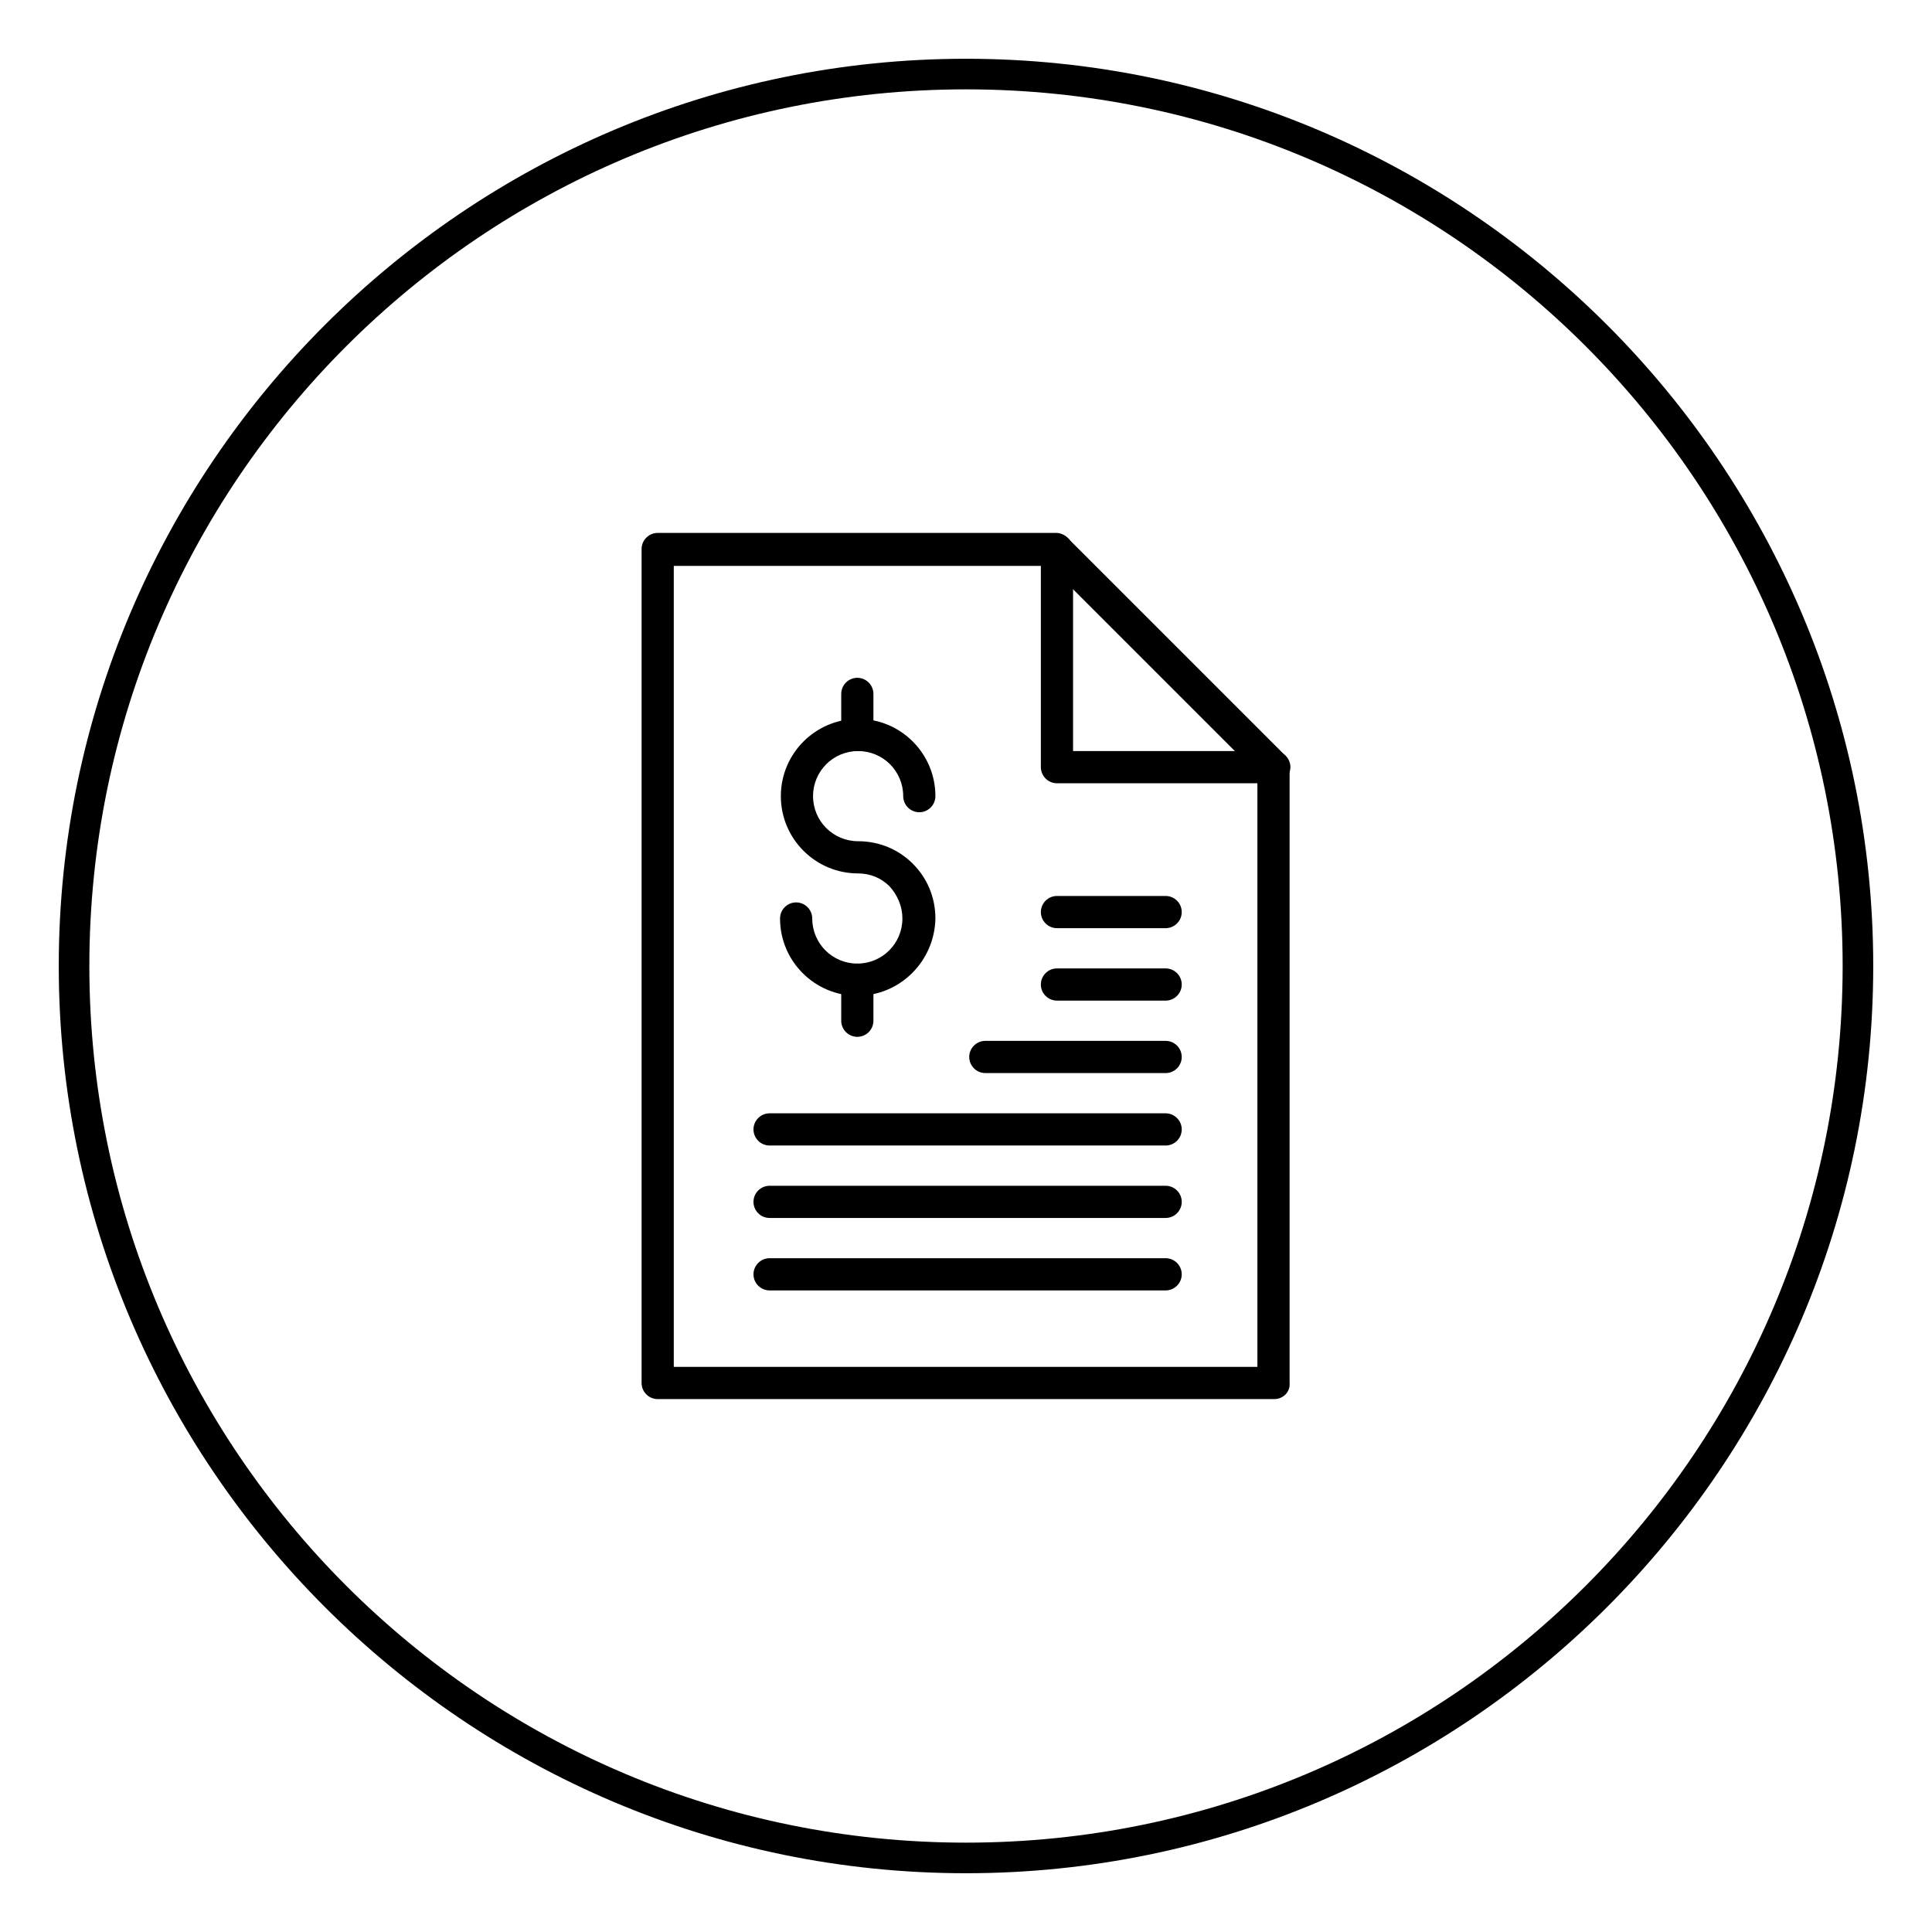 <?xml version="1.0" encoding="UTF-8"?> <svg xmlns="http://www.w3.org/2000/svg" xmlns:xlink="http://www.w3.org/1999/xlink" version="1.1" id="Layer_1" x="0px" y="0px" viewBox="0 0 240 240" style="enable-background:new 0 0 240 240;" xml:space="preserve"> <style type="text/css"> .st0{fill:#1B252B;} .st1{fill:#283841;} .st2{fill:none;stroke:#F1F1F1;stroke-width:2;stroke-miterlimit:10;} .st3{fill:#F1F1F1;} .st4{fill:#FFFFFF;} .st5{opacity:0.21;} .st6{fill:none;stroke:#201D1D;stroke-width:1.764;stroke-miterlimit:10;} .st7{fill:none;stroke:#201C1D;stroke-miterlimit:10;} .st8{fill:#EEEFEF;} .st9{fill:none;stroke:#B2B5B7;stroke-width:0.53;stroke-miterlimit:10;} .st10{fill:none;stroke:#B2B5B7;stroke-width:0.5;stroke-miterlimit:10;} .st11{fill:#30414C;} .st12{fill:#009EE2;} .st13{fill:none;stroke:#B2B5B7;stroke-width:0.63;stroke-miterlimit:10;} .st14{fill:#201C1D;} .st15{fill:none;stroke:#91CFE5;stroke-miterlimit:10;} .st16{fill:none;stroke:#FFFFFF;stroke-miterlimit:10;} .st17{fill:none;stroke:#201C1D;stroke-width:0.929;stroke-miterlimit:10;} .st18{opacity:0.12;} .st19{fill:none;stroke:#201C1D;stroke-width:1.036;stroke-miterlimit:10;} .st20{fill:#FFFFFF;stroke:#201C1D;stroke-width:0.929;stroke-miterlimit:10;} .st21{fill:none;stroke:#000000;stroke-width:6;stroke-miterlimit:10;} .st22{fill:none;stroke:#000000;stroke-width:2;stroke-miterlimit:10;} .st23{fill:none;stroke:#2E3842;stroke-miterlimit:10;} .st24{fill:none;stroke:#CF7324;stroke-miterlimit:10;} .st25{fill-rule:evenodd;clip-rule:evenodd;fill:none;stroke:#201C1D;stroke-miterlimit:10;} .st26{fill:none;stroke:#009EE2;stroke-miterlimit:10;} .st27{fill:none;stroke:#B64623;stroke-miterlimit:10;} .st28{fill:#E9EAEA;} .st29{fill:#2E3842;} .st30{fill:#697A86;} .st31{fill:#008ED5;} .st32{fill:#263180;} .st33{fill:#CF7324;} .st34{fill:#B64623;} .st35{fill:#D7D7D7;} .st36{fill:#1A2328;} .st37{fill:#52626C;} .st38{fill:#06709A;} .st39{fill:#162058;} .st40{fill:#9F4B0B;} .st41{fill:#872E16;} .st42{fill:#5F6A71;} .st43{fill:#8D989F;} .st44{fill:#3BABD7;} .st45{fill:#4D5EA2;} .st46{fill:#E6A168;} .st47{fill:#D27256;} .st48{fill:#85C7E0;} .st49{fill:#91CFE5;} .st50{fill:none;stroke:#3BABD7;stroke-miterlimit:10;} .st51{fill:none;stroke:#E8863D;stroke-miterlimit:10;} .st52{fill:none;stroke:#E8863D;stroke-width:2;stroke-miterlimit:10;} .st53{fill:#E8863D;} .st54{fill:none;stroke:#000000;stroke-miterlimit:10;} .st55{fill:none;stroke:#3BABD7;stroke-width:2;stroke-miterlimit:10;} .st56{fill:none;stroke:#201D1D;stroke-width:0.5;stroke-miterlimit:10;stroke-dasharray:4;} .st57{fill:none;stroke:#201D1D;stroke-width:0.5;stroke-miterlimit:10;} .st58{fill:#009BDC;} .st59{fill:none;stroke:#201D1D;stroke-width:0.893;stroke-miterlimit:10;} .st60{fill:none;stroke:#201D1D;stroke-width:0.839;stroke-miterlimit:10;} .st61{fill:none;stroke:#201D1D;stroke-width:0.819;stroke-miterlimit:10;} .st62{fill:none;stroke:#201D1D;stroke-width:0.897;stroke-miterlimit:10;} .st63{fill:none;stroke:#201D1D;stroke-width:0.863;stroke-miterlimit:10;} .st64{fill:none;stroke:#201D1D;stroke-width:0.9;stroke-miterlimit:10;} .st65{fill:none;stroke:#201D1D;stroke-miterlimit:10;} .st66{fill:#FFFFFF;stroke:#201D1D;stroke-width:0.893;stroke-miterlimit:10;} .st67{stroke:#201D1D;stroke-width:0.893;stroke-miterlimit:10;} .st68{fill:#201D1D;} .st69{fill:none;stroke:#201D1D;stroke-width:0.764;stroke-miterlimit:10;stroke-dasharray:6.109;} .st70{fill:none;stroke:#201D1D;stroke-width:0.764;stroke-miterlimit:10;} .st71{fill:none;stroke:#201D1D;stroke-width:1.091;stroke-miterlimit:10;} .st72{fill:none;stroke:#201D1D;stroke-width:1.025;stroke-miterlimit:10;} .st73{fill:none;stroke:#201D1D;stroke-width:1;stroke-miterlimit:10;} .st74{fill:none;stroke:#201D1D;stroke-width:1.095;stroke-miterlimit:10;} .st75{fill:none;stroke:#201D1D;stroke-width:1.054;stroke-miterlimit:10;} .st76{fill:none;stroke:#201D1D;stroke-width:1.099;stroke-miterlimit:10;} .st77{fill:none;stroke:#201D1D;stroke-width:1.222;stroke-miterlimit:10;} .st78{fill:#FFFFFF;stroke:#201D1D;stroke-width:1.091;stroke-miterlimit:10;} .st79{stroke:#201D1D;stroke-width:1.091;stroke-miterlimit:10;} .st80{fill:none;stroke:#000000;stroke-width:1.617;stroke-miterlimit:10;} .st81{fill:none;stroke:#E8863D;stroke-width:1.617;stroke-miterlimit:10;} .st82{fill:none;} .st83{fill:none;stroke:#201D1D;stroke-width:1.617;stroke-miterlimit:10;} .st84{fill:none;stroke:#201D1D;stroke-width:1.771;stroke-miterlimit:10;} .st85{fill:none;stroke:#201D1D;stroke-width:1.704;stroke-miterlimit:10;} .st86{fill:none;stroke:#201D1D;stroke-width:1.777;stroke-miterlimit:10;} .st87{fill:#FFFFFF;stroke:#231F20;stroke-miterlimit:10;} .st88{fill:#FFFFFF;stroke:#231F20;stroke-width:3;stroke-miterlimit:10;} .st89{fill:none;stroke:#201D1D;stroke-width:1.98;stroke-miterlimit:10;} .st90{fill:none;stroke:#201D1D;stroke-width:1.79;stroke-miterlimit:10;} .st91{fill:none;stroke:#1C1A1A;stroke-width:1.98;stroke-miterlimit:10;} .st92{fill:none;stroke:#1C1A1A;stroke-width:1.79;stroke-miterlimit:10;} .st93{fill:none;stroke:#E8863D;stroke-width:2.444;stroke-miterlimit:10;} .st94{fill:none;stroke:#201D1D;stroke-width:2.668;stroke-miterlimit:10;} .st95{fill:none;stroke:#201D1D;stroke-width:2.413;stroke-miterlimit:10;} .st96{fill:none;stroke:#E8863D;stroke-width:3.017;stroke-miterlimit:10;} .st97{fill:none;stroke:#F1F1F1;stroke-miterlimit:10;} .st98{fill:none;stroke:#201D1D;stroke-width:2.169;stroke-miterlimit:10;} .st99{fill:none;stroke:#C5BCA2;stroke-width:0.5;stroke-miterlimit:10;} .st100{fill:none;stroke:#F1F1F1;stroke-width:1.719;stroke-miterlimit:10;} .st101{fill:none;stroke:#F1F1F1;stroke-width:1.045;stroke-miterlimit:10;} .st102{fill:none;stroke:#F1F1F1;stroke-width:0.866;stroke-miterlimit:10;} .st103{fill:none;stroke:#E8863D;stroke-width:1.629;stroke-miterlimit:10;} .st104{fill:none;stroke:#F1F1F1;stroke-width:2;stroke-miterlimit:10;stroke-dasharray:3.258,3.258;} .st105{fill:none;stroke:#F1F1F1;stroke-width:2;stroke-miterlimit:10;stroke-dasharray:3,1;} .st106{fill:none;stroke:#F1F1F1;stroke-width:2.045;stroke-miterlimit:10;} .st107{fill:none;stroke:#E8863D;stroke-width:1.816;stroke-miterlimit:10;} .st108{fill:none;stroke:#F1F1F1;stroke-width:2.044;stroke-miterlimit:10;} .st109{fill:none;stroke:#E8863D;stroke-width:2.361;stroke-miterlimit:10;} .st110{fill:none;stroke:#000000;stroke-width:1.313;stroke-miterlimit:10;} .st111{fill:none;stroke:#000000;stroke-width:1.467;stroke-miterlimit:10;} .st112{opacity:5.000000e-02;fill:#201D1D;} .st113{fill:#003C5B;} .st114{clip-path:url(#SVGID_00000093155578263059945950000011818290326644973225_);} .st115{fill:url(#SVGID_00000074414207106671371820000010641642510159810977_);} .st116{fill:none;stroke:#201D1D;stroke-width:0.871;stroke-miterlimit:10;} .st117{fill:none;stroke:#B3B5B7;stroke-width:0.63;stroke-miterlimit:10;} .st118{fill:none;stroke:#B3B5B7;stroke-width:0.466;stroke-miterlimit:10;} .st119{fill:#B3B5B7;} .st120{fill:none;stroke:#B3B5B7;stroke-width:0.211;stroke-miterlimit:10;} .st121{fill:url(#SVGID_00000024721564782049295110000011919364195490841499_);} .st122{fill:url(#SVGID_00000048476631324623933950000016715890914213749678_);} .st123{fill:url(#SVGID_00000071520370577846741780000012934143652585618312_);} .st124{fill:#B2B5B7;} .st125{fill:none;stroke:#201C1D;stroke-width:1.298;stroke-miterlimit:10;} .st126{fill:none;stroke:#D6EBF2;stroke-miterlimit:10;} .st127{fill:none;stroke:#E8863D;stroke-width:0.942;stroke-miterlimit:10;} .st128{fill:none;stroke:#000000;stroke-linecap:round;stroke-linejoin:round;stroke-miterlimit:10;} .st129{fill:none;stroke:#000000;stroke-linejoin:round;stroke-miterlimit:10;} .st130{clip-path:url(#SVGID_00000112603617982948569290000017587475795071799230_);} .st131{clip-path:url(#SVGID_00000027594270632997963790000002383569612779775148_);} .st132{fill-rule:evenodd;clip-rule:evenodd;fill:#003D74;} .st133{fill-rule:evenodd;clip-rule:evenodd;fill:#AFBFCD;} .st134{fill:#279941;} .st135{fill:none;stroke:#000000;stroke-linecap:square;stroke-linejoin:round;stroke-miterlimit:10;} .st136{fill:none;stroke:#CF7324;stroke-width:3.1;stroke-miterlimit:10;} .st137{fill:none;stroke:#CB7528;stroke-width:3;stroke-miterlimit:10;} .st138{fill:none;stroke:#CB7528;} .st139{fill:#CB7528;} .st140{fill-rule:evenodd;clip-rule:evenodd;} .st141{fill:none;stroke:#201C1D;stroke-width:1.5;stroke-miterlimit:10;} .st142{fill:none;stroke:#CF7324;stroke-width:1.5;stroke-miterlimit:10;} .st143{fill-rule:evenodd;clip-rule:evenodd;fill:none;stroke:#201C1D;stroke-width:1.5;stroke-miterlimit:10;} .st144{fill:none;stroke:#201C1D;stroke-width:0.994;stroke-miterlimit:10;} .st145{fill:none;stroke:#FFFFFF;stroke-width:1.5;stroke-miterlimit:10;} .st146{fill:none;stroke:#91CFE5;stroke-width:1.5;stroke-miterlimit:10;} .st147{fill:none;stroke:#85C7E0;} .st148{enable-background:new ;} .st149{fill:none;stroke:#000000;stroke-width:1.5;stroke-miterlimit:10;} .st150{clip-path:url(#SVGID_00000041986480830240454840000013217464982719921852_);} .st151{clip-path:url(#SVGID_00000181089175371735169220000015490875498219475106_);} .st152{clip-path:url(#SVGID_00000121978345016187071370000006031767212782190270_);} .st153{clip-path:url(#SVGID_00000034800143511349065780000016679424130334030253_);} .st154{fill:none;stroke:#009AD5;} .st155{fill:#009AD5;} .st156{fill:none;stroke:#E8863D;stroke-width:1.5;stroke-miterlimit:10;} .st157{fill:none;stroke:#201D1D;stroke-width:2;stroke-miterlimit:10;} .st158{fill:none;stroke:#201D1D;stroke-width:1.5;stroke-miterlimit:10;} .st159{fill:none;stroke:#F1F1F1;stroke-width:2.754;stroke-miterlimit:10;} .st160{fill:none;stroke:#E8863D;stroke-width:2.693;stroke-miterlimit:10;} .st161{fill:none;stroke:#E8863D;stroke-width:2.445;stroke-miterlimit:10;} .st162{fill:none;stroke:#F1F1F1;stroke-width:2.802;stroke-miterlimit:10;} .st163{fill:none;stroke:#E8863D;stroke-width:2.741;stroke-miterlimit:10;} .st164{fill:none;stroke:#F1F1F1;stroke-width:2.801;stroke-miterlimit:10;} .st165{fill:none;stroke:#F1F1F1;stroke-width:1.5;stroke-miterlimit:10;} .st166{clip-path:url(#SVGID_00000042722447308389170400000004622935477652161971_);} .st167{clip-path:url(#SVGID_00000097475145554615003780000018172041244545762471_);} .st168{fill:url(#SVGID_00000173160874328067399690000004800430029959226510_);} .st169{fill:url(#SVGID_00000021109008483272990060000012330209954983605169_);} .st170{fill:none;stroke:#B3B5B7;stroke-width:1.574;stroke-miterlimit:10;} .st171{fill:none;stroke:#201D1D;stroke-width:2.498;stroke-miterlimit:10;} .st172{fill:none;stroke:#B3B5B7;stroke-width:0.527;stroke-miterlimit:10;} .st173{fill:url(#SVGID_00000133506755326736711670000012574803356134454713_);} .st174{fill:none;stroke:#CF7324;stroke-width:2.498;stroke-miterlimit:10;} .st175{fill:none;stroke:#201D1D;stroke-width:2.175;stroke-miterlimit:10;} .st176{fill:none;stroke:#B3B5B7;stroke-width:1.163;stroke-miterlimit:10;} .st177{fill:url(#Path_2983_00000072993109846741232950000011703715404456586915_);} .st178{fill:none;stroke:#656565;} .st179{clip-path:url(#SVGID_00000048475067143446923190000016913453179563907976_);} .st180{clip-path:url(#SVGID_00000096763907758186971300000012765591317822044291_);} .st181{clip-path:url(#SVGID_00000040540321674280091400000009434488916500060578_);} .st182{clip-path:url(#SVGID_00000115497934853373792930000014516646597813065369_);} .st183{fill:none;stroke:#656565;stroke-miterlimit:10;} .st184{clip-path:url(#SVGID_00000077302585453668461230000010188374420256032663_);} .st185{fill:none;stroke:#1D1B1B;stroke-width:2;stroke-miterlimit:10;} .st186{fill:none;stroke:#E47B35;stroke-width:2;stroke-miterlimit:10;} .st187{fill:#A9ABAD;} .st188{clip-path:url(#SVGID_00000055675700390726323030000016899620271398508432_);} .st189{clip-path:url(#SVGID_00000014601040575683430650000009514699285335624339_);} .st190{clip-path:url(#SVGID_00000114770050792465530930000000609709754984406952_);} .st191{clip-path:url(#SVGID_00000103964878226303611910000010830633154024766622_);} .st192{clip-path:url(#SVGID_00000115482701008372588010000009013945258230163592_);} .st193{clip-path:url(#SVGID_00000018212670693247482060000012479645732223058612_);} .st194{clip-path:url(#SVGID_00000017511689902344186550000003368523885598328976_);} .st195{clip-path:url(#SVGID_00000076589858132538264460000017852391850572236965_);} .st196{clip-path:url(#SVGID_00000151527125171520767910000012907928197119057548_);} .st197{clip-path:url(#SVGID_00000079480024438232943440000004592179261845463455_);} .st198{clip-path:url(#SVGID_00000103265226362194501540000016682494571957841563_);} .st199{fill:url(#Path_2983_00000157295667964968150960000001140645711493104793_);} .st200{fill:none;stroke:#656565;stroke-width:1.905;} .st201{clip-path:url(#SVGID_00000106108428431909141630000007284215066815191220_);} .st202{clip-path:url(#SVGID_00000178167096423604239510000008820495747610675361_);} .st203{clip-path:url(#SVGID_00000116202033508855780680000011338628180220843413_);} .st204{clip-path:url(#SVGID_00000059281173536303049660000010431044124224729012_);} .st205{fill:none;stroke:#656565;stroke-width:1.905;stroke-miterlimit:10;} .st206{clip-path:url(#SVGID_00000160886335592060861610000003367613470871737984_);} .st207{fill:none;stroke:#1D1B1B;stroke-width:3.81;stroke-miterlimit:10;} .st208{fill:none;stroke:#E47B35;stroke-width:3.81;stroke-miterlimit:10;} .st209{clip-path:url(#SVGID_00000063600734590297090560000013366497000926560431_);} .st210{clip-path:url(#SVGID_00000011021797048476338740000014273897039279720085_);} .st211{clip-path:url(#SVGID_00000096741652890318613820000000806773534759551403_);} .st212{clip-path:url(#SVGID_00000065766261434742987050000008236370989620499334_);} .st213{clip-path:url(#SVGID_00000052099781864831410120000016967973509754925238_);} .st214{clip-path:url(#SVGID_00000114787926834747584480000013614347360307761024_);} .st215{clip-path:url(#SVGID_00000041258616988037356530000016081702332882758047_);} .st216{clip-path:url(#SVGID_00000031176167307371350090000014723591174328726703_);} .st217{clip-path:url(#SVGID_00000100342467400568612440000002313086921672929934_);} .st218{clip-path:url(#SVGID_00000106827187564966210880000005924023960725528742_);} .st219{clip-path:url(#SVGID_00000036935448960457479880000009166935938010743480_);} .st220{fill:url(#Path_2983_00000052071005701531382740000008133468339840218016_);} .st221{fill:#656565;} .st222{clip-path:url(#SVGID_00000121250417651074780530000006630626102344502449_);} .st223{clip-path:url(#SVGID_00000178171736273557004070000008544640728702507688_);} .st224{clip-path:url(#SVGID_00000053514733121515419010000004093071090257498543_);} .st225{clip-path:url(#SVGID_00000034804148638498264580000003613716993965320084_);} .st226{clip-path:url(#SVGID_00000045616134235468798030000000214700002458943929_);} .st227{fill:#1D1B1B;} .st228{fill:#E47B35;} .st229{clip-path:url(#SVGID_00000000186991941006930160000001973582365240863377_);} .st230{clip-path:url(#SVGID_00000075129914311188600600000016428089044955414662_);} .st231{clip-path:url(#SVGID_00000080890775545987595030000008946681080822288777_);} .st232{clip-path:url(#SVGID_00000106145284015917858600000000782099822987279543_);} .st233{clip-path:url(#SVGID_00000005970592048905053430000018050937563103280269_);} .st234{clip-path:url(#SVGID_00000132077956117822098180000009058870779259148675_);} .st235{clip-path:url(#SVGID_00000046309384835880180580000015356811643064487599_);} .st236{clip-path:url(#SVGID_00000060728855647478179590000007933096567636537529_);} .st237{clip-path:url(#SVGID_00000057107794177040504210000002672798803749191846_);} .st238{clip-path:url(#SVGID_00000115516391175292984720000000847875550906661765_);} .st239{clip-path:url(#SVGID_00000096045276544860090800000001321542433978005891_);} .st240{fill:none;stroke:#D6EBF2;stroke-width:1.5;stroke-miterlimit:10;} .st241{fill:#D6EBF2;} .st242{fill:none;stroke:#1C1A1A;stroke-width:1.5;stroke-miterlimit:10;} .st243{fill:#1C1A1A;} .st244{fill:none;stroke:#231F20;stroke-miterlimit:10;} .st245{fill:none;stroke:#231F20;stroke-width:3;stroke-miterlimit:10;} .st246{fill:#231F20;} .st247{fill:#606060;} .st248{fill:none;stroke:#000000;stroke-width:1.5;} .st249{fill:none;stroke:#000000;stroke-linecap:round;stroke-linejoin:round;} .st250{fill:none;stroke:#000000;stroke-linejoin:round;} </style> <g> <path d="M120,232.7C57.9,232.7,7.3,182.1,7.3,120C7.3,57.9,57.9,7.3,120,7.3c62.1,0,112.7,50.6,112.7,112.7 C232.7,182.1,182.1,232.7,120,232.7z M120,11.1C59.9,11.1,11.1,59.9,11.1,120S59.9,228.9,120,228.9S228.9,180.1,228.9,120 S180.1,11.1,120,11.1z"></path> </g> <g> <g id="Stroke_5123_00000016768357264408660230000008047551507008550576_"> <path d="M106.5,123.7c-5.3,0-9.6-4.3-9.6-9.6c0-1.1,0.9-2,2-2s2,0.9,2,2c0,3.1,2.5,5.6,5.6,5.6c3.1,0,5.6-2.5,5.6-5.6 c0-1.5-0.6-2.9-1.6-4c-1.1-1.1-2.5-1.6-3.9-1.6c-5.3,0-9.6-4.3-9.6-9.6c0-5.3,4.3-9.6,9.6-9.6c5.3,0,9.6,4.3,9.6,9.6 c0,1.1-0.9,2-2,2c-1.1,0-2-0.9-2-2c0-3.1-2.5-5.6-5.6-5.6c-3.1,0-5.6,2.5-5.6,5.6c0,3.1,2.5,5.6,5.6,5.6c2.6,0,5,1,6.8,2.8 c1.8,1.8,2.8,4.2,2.8,6.8C116.1,119.4,111.8,123.7,106.5,123.7z"></path> </g> <g id="Stroke_5124_00000039094981703488091920000014694283147601892236_"> <path d="M106.5,128.8c-1.1,0-2-0.9-2-2v-5.1c0-1.1,0.9-2,2-2c1.1,0,2,0.9,2,2v5.1C108.5,127.9,107.6,128.8,106.5,128.8z"></path> </g> <g id="Stroke_5125_00000045611796063770321290000005229642989957548695_"> <path d="M106.5,93.3c-1.1,0-2-0.9-2-2v-5.1c0-1.1,0.9-2,2-2c1.1,0,2,0.9,2,2v5.1C108.5,92.4,107.6,93.3,106.5,93.3z"></path> </g> <g id="Stroke_5126_00000080207899701154717540000013703356314899858337_"> <path d="M158.3,173.8H81.7c-1.1,0-2-0.9-2-2V68.2c0-1.1,0.9-2,2-2h49.5c0.5,0,1,0.2,1.4,0.6l27,27c0.4,0.4,0.6,0.9,0.6,1.4v76.6 C160.3,172.9,159.4,173.8,158.3,173.8z M83.7,169.8h72.5V96.1l-25.8-25.8H83.7V169.8z"></path> </g> <g id="Stroke_5127_00000041997713913245952050000016179189426558501814_"> <path d="M158.3,97.3h-27c-1.1,0-2-0.9-2-2v-27c0-1.1,0.9-2,2-2s2,0.9,2,2v25h25c1.1,0,2,0.9,2,2C160.3,96.3,159.4,97.3,158.3,97.3 z"></path> </g> <g id="Stroke_5128_00000005972027920070563460000012715319452853637298_"> <path d="M144.8,142.3H95.6c-1.1,0-2-0.9-2-2s0.9-2,2-2h49.2c1.1,0,2,0.9,2,2S145.9,142.3,144.8,142.3z"></path> </g> <g id="Stroke_5129_00000059292910099773258090000013837962741442526350_"> <path d="M144.8,133.3h-22.4c-1.1,0-2-0.9-2-2s0.9-2,2-2h22.4c1.1,0,2,0.9,2,2S145.9,133.3,144.8,133.3z"></path> </g> <g id="Stroke_5130_00000171688247155475617590000001143592664202625210_"> <path d="M144.8,124.3h-13.5c-1.1,0-2-0.9-2-2c0-1.1,0.9-2,2-2h13.5c1.1,0,2,0.9,2,2C146.8,123.4,145.9,124.3,144.8,124.3z"></path> </g> <g id="Stroke_5131_00000101817628313531787770000014656925295524633480_"> <path d="M144.8,115.3h-13.5c-1.1,0-2-0.9-2-2s0.9-2,2-2h13.5c1.1,0,2,0.9,2,2S145.9,115.3,144.8,115.3z"></path> </g> <g id="Stroke_5132_00000146476215429945024460000009835727673757937071_"> <path d="M144.8,151.3H95.6c-1.1,0-2-0.9-2-2c0-1.1,0.9-2,2-2h49.2c1.1,0,2,0.9,2,2C146.8,150.4,145.9,151.3,144.8,151.3z"></path> </g> <g id="Stroke_5133_00000105394572084806193920000005442796983961547916_"> <path d="M144.8,160.3H95.6c-1.1,0-2-0.9-2-2s0.9-2,2-2h49.2c1.1,0,2,0.9,2,2S145.9,160.3,144.8,160.3z"></path> </g> </g> </svg> 